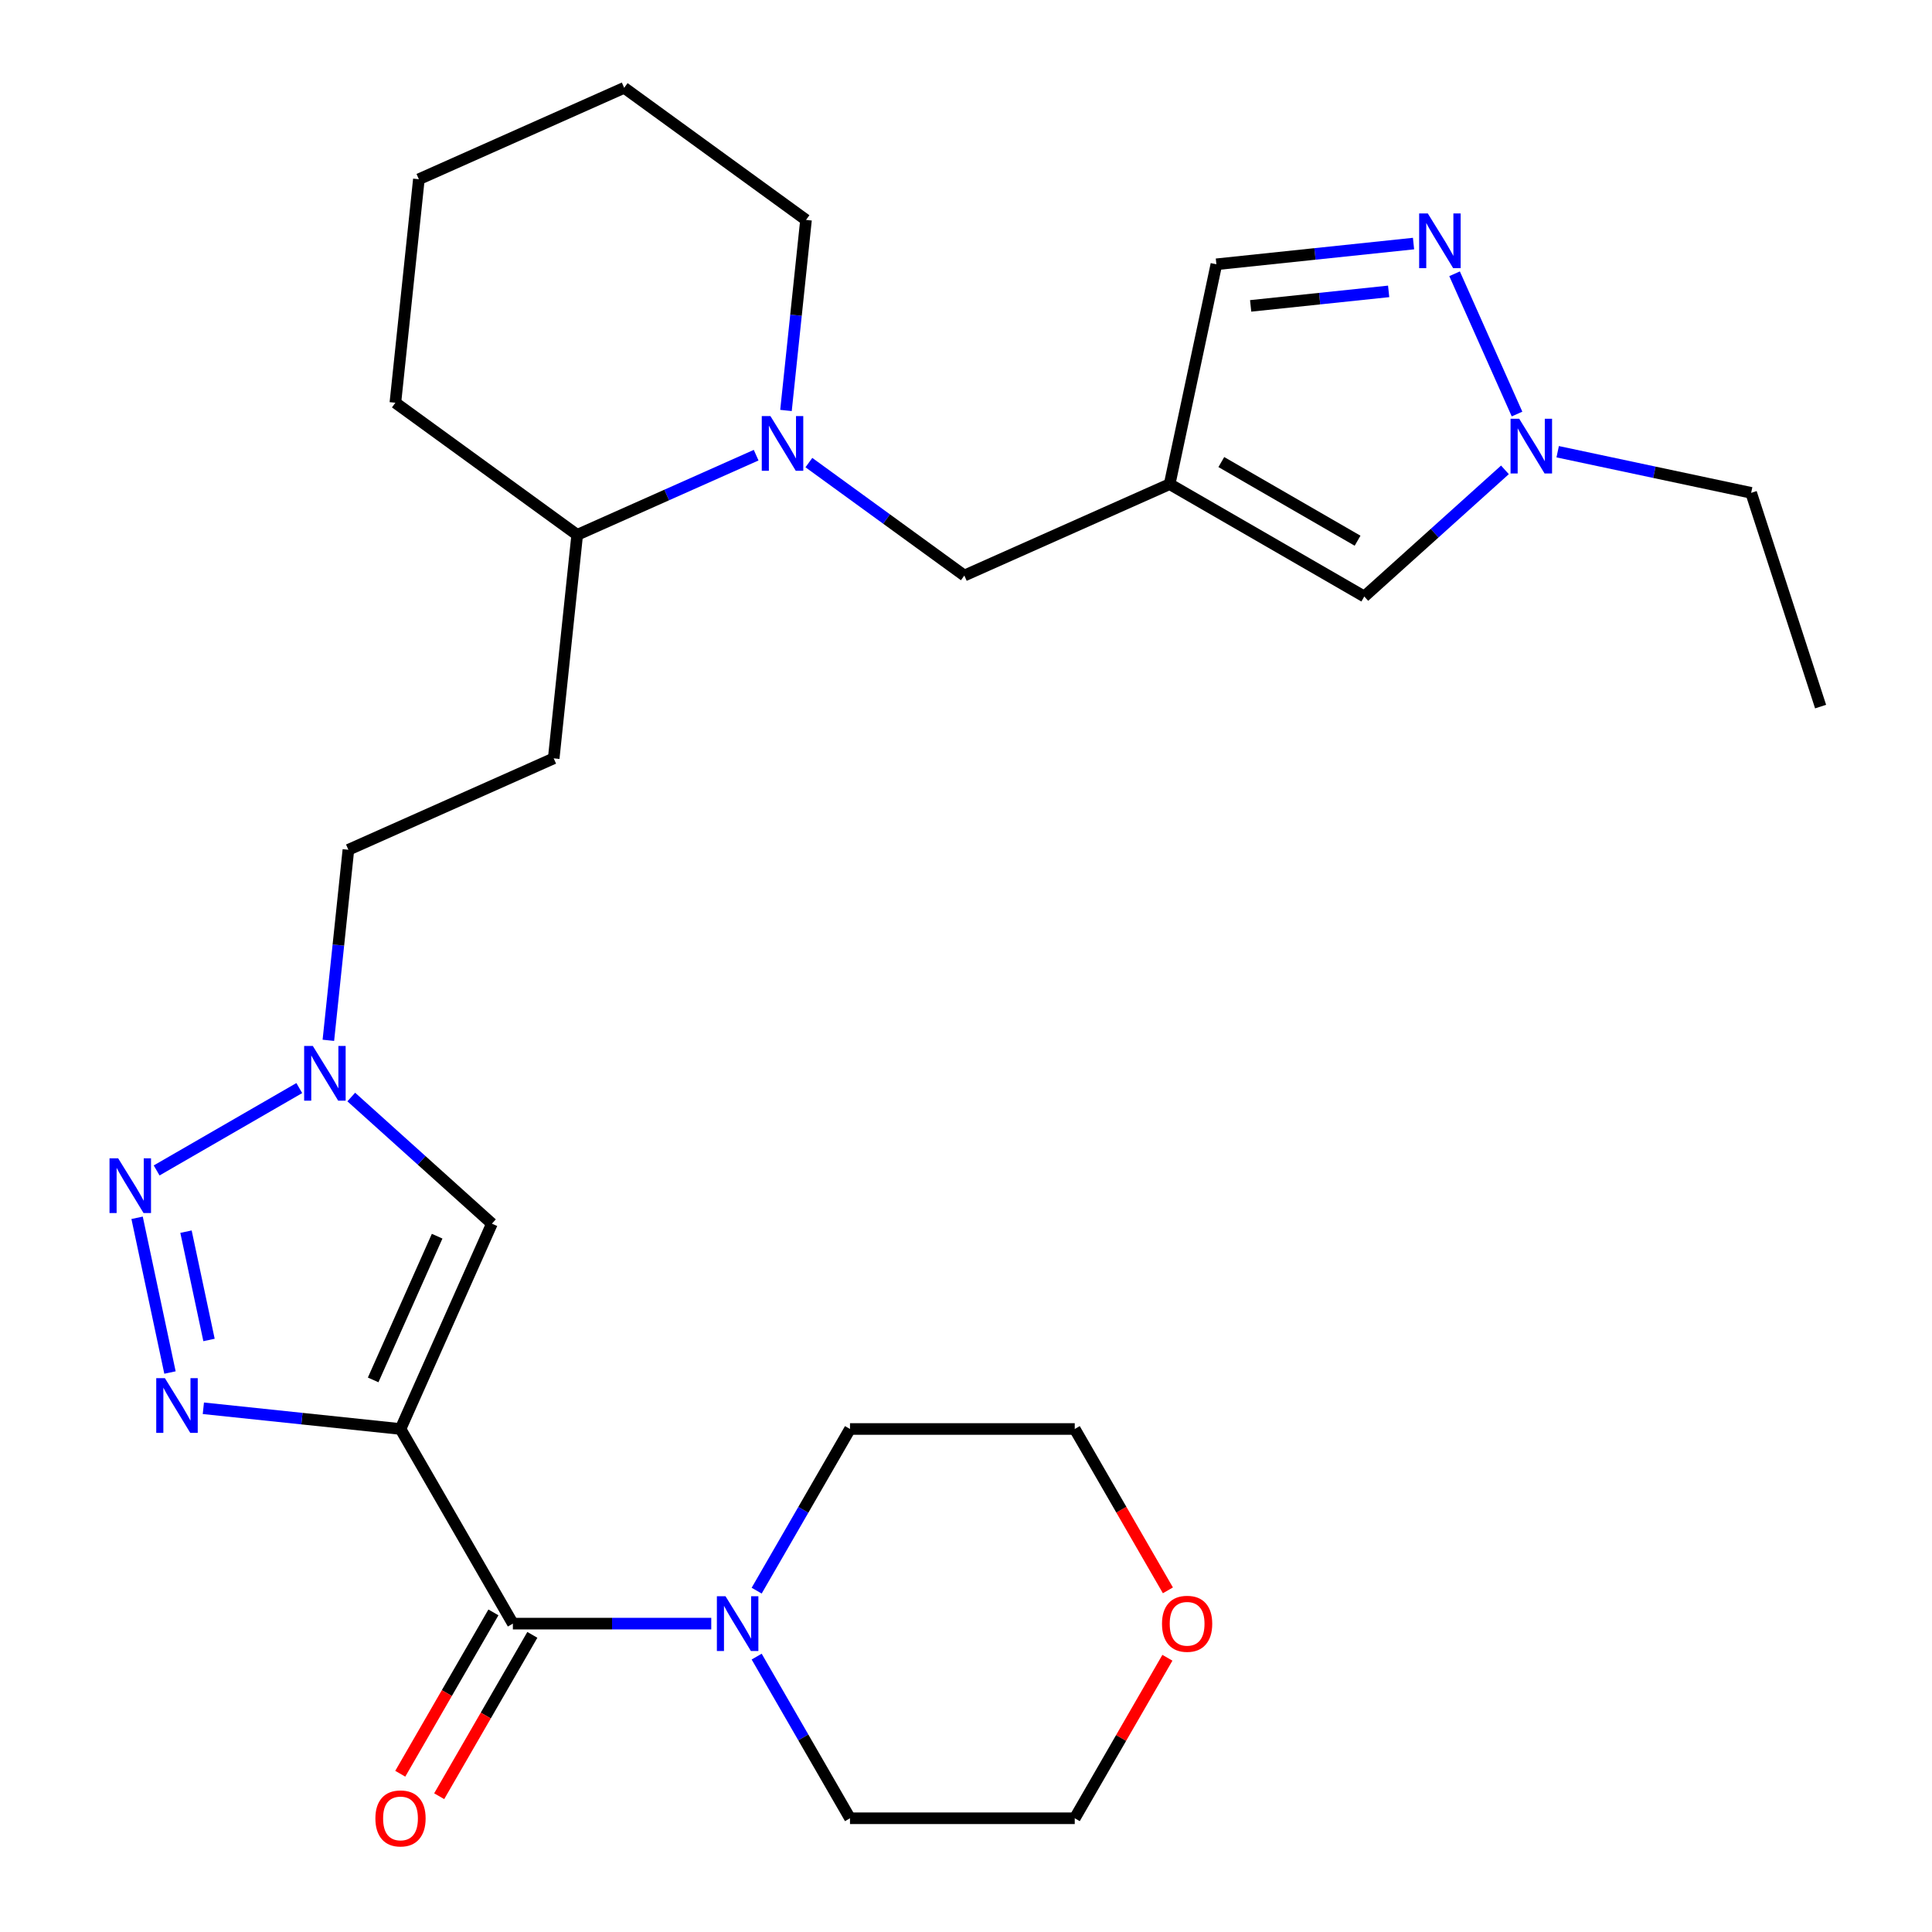 <?xml version='1.0' encoding='iso-8859-1'?>
<svg version='1.1' baseProfile='full'
              xmlns='http://www.w3.org/2000/svg'
                      xmlns:rdkit='http://www.rdkit.org/xml'
                      xmlns:xlink='http://www.w3.org/1999/xlink'
                  xml:space='preserve'
width='1000px' height='1000px' viewBox='0 0 1000 1000'>
<!-- END OF HEADER -->
<rect style='opacity:1.0;fill:#FFFFFF;stroke:none' width='1000' height='1000' x='0' y='0'> </rect>
<path class='bond-0' d='M 207.301,739.644 L 156.28,734.281' style='fill:none;fill-rule:evenodd;stroke:#000000;stroke-width:6px;stroke-linecap:butt;stroke-linejoin:miter;stroke-opacity:1' />
<path class='bond-0' d='M 156.28,734.281 L 105.258,728.919' style='fill:none;fill-rule:evenodd;stroke:#0000FF;stroke-width:6px;stroke-linecap:butt;stroke-linejoin:miter;stroke-opacity:1' />
<path class='bond-2' d='M 207.301,739.644 L 265.465,840.387' style='fill:none;fill-rule:evenodd;stroke:#000000;stroke-width:6px;stroke-linecap:butt;stroke-linejoin:miter;stroke-opacity:1' />
<path class='bond-3' d='M 207.301,739.644 L 254.616,633.372' style='fill:none;fill-rule:evenodd;stroke:#000000;stroke-width:6px;stroke-linecap:butt;stroke-linejoin:miter;stroke-opacity:1' />
<path class='bond-3' d='M 193.144,714.24 L 226.265,639.85' style='fill:none;fill-rule:evenodd;stroke:#000000;stroke-width:6px;stroke-linecap:butt;stroke-linejoin:miter;stroke-opacity:1' />
<path class='bond-1' d='M 87.982,710.416 L 70.959,630.33' style='fill:none;fill-rule:evenodd;stroke:#0000FF;stroke-width:6px;stroke-linecap:butt;stroke-linejoin:miter;stroke-opacity:1' />
<path class='bond-1' d='M 108.186,693.566 L 96.27,637.505' style='fill:none;fill-rule:evenodd;stroke:#0000FF;stroke-width:6px;stroke-linecap:butt;stroke-linejoin:miter;stroke-opacity:1' />
<path class='bond-28' d='M 81.072,605.818 L 154.913,563.186' style='fill:none;fill-rule:evenodd;stroke:#0000FF;stroke-width:6px;stroke-linecap:butt;stroke-linejoin:miter;stroke-opacity:1' />
<path class='bond-8' d='M 265.465,840.387 L 316.805,840.387' style='fill:none;fill-rule:evenodd;stroke:#000000;stroke-width:6px;stroke-linecap:butt;stroke-linejoin:miter;stroke-opacity:1' />
<path class='bond-8' d='M 316.805,840.387 L 368.145,840.387' style='fill:none;fill-rule:evenodd;stroke:#0000FF;stroke-width:6px;stroke-linecap:butt;stroke-linejoin:miter;stroke-opacity:1' />
<path class='bond-15' d='M 255.391,834.57 L 231.282,876.328' style='fill:none;fill-rule:evenodd;stroke:#000000;stroke-width:6px;stroke-linecap:butt;stroke-linejoin:miter;stroke-opacity:1' />
<path class='bond-15' d='M 231.282,876.328 L 207.174,918.086' style='fill:none;fill-rule:evenodd;stroke:#FF0000;stroke-width:6px;stroke-linecap:butt;stroke-linejoin:miter;stroke-opacity:1' />
<path class='bond-15' d='M 275.54,846.203 L 251.431,887.961' style='fill:none;fill-rule:evenodd;stroke:#000000;stroke-width:6px;stroke-linecap:butt;stroke-linejoin:miter;stroke-opacity:1' />
<path class='bond-15' d='M 251.431,887.961 L 227.322,929.718' style='fill:none;fill-rule:evenodd;stroke:#FF0000;stroke-width:6px;stroke-linecap:butt;stroke-linejoin:miter;stroke-opacity:1' />
<path class='bond-5' d='M 254.616,633.372 L 218.216,600.598' style='fill:none;fill-rule:evenodd;stroke:#000000;stroke-width:6px;stroke-linecap:butt;stroke-linejoin:miter;stroke-opacity:1' />
<path class='bond-5' d='M 218.216,600.598 L 181.816,567.823' style='fill:none;fill-rule:evenodd;stroke:#0000FF;stroke-width:6px;stroke-linecap:butt;stroke-linejoin:miter;stroke-opacity:1' />
<path class='bond-4' d='M 605.412,250.583 L 499.141,297.898' style='fill:none;fill-rule:evenodd;stroke:#000000;stroke-width:6px;stroke-linecap:butt;stroke-linejoin:miter;stroke-opacity:1' />
<path class='bond-10' d='M 605.412,250.583 L 706.155,308.747' style='fill:none;fill-rule:evenodd;stroke:#000000;stroke-width:6px;stroke-linecap:butt;stroke-linejoin:miter;stroke-opacity:1' />
<path class='bond-10' d='M 632.156,239.159 L 702.676,279.874' style='fill:none;fill-rule:evenodd;stroke:#000000;stroke-width:6px;stroke-linecap:butt;stroke-linejoin:miter;stroke-opacity:1' />
<path class='bond-12' d='M 605.412,250.583 L 629.598,136.796' style='fill:none;fill-rule:evenodd;stroke:#000000;stroke-width:6px;stroke-linecap:butt;stroke-linejoin:miter;stroke-opacity:1' />
<path class='bond-16' d='M 169.961,538.465 L 175.144,489.154' style='fill:none;fill-rule:evenodd;stroke:#0000FF;stroke-width:6px;stroke-linecap:butt;stroke-linejoin:miter;stroke-opacity:1' />
<path class='bond-16' d='M 175.144,489.154 L 180.327,439.843' style='fill:none;fill-rule:evenodd;stroke:#000000;stroke-width:6px;stroke-linecap:butt;stroke-linejoin:miter;stroke-opacity:1' />
<path class='bond-6' d='M 731.641,126.071 L 680.619,131.434' style='fill:none;fill-rule:evenodd;stroke:#0000FF;stroke-width:6px;stroke-linecap:butt;stroke-linejoin:miter;stroke-opacity:1' />
<path class='bond-6' d='M 680.619,131.434 L 629.598,136.796' style='fill:none;fill-rule:evenodd;stroke:#000000;stroke-width:6px;stroke-linecap:butt;stroke-linejoin:miter;stroke-opacity:1' />
<path class='bond-6' d='M 718.766,150.818 L 683.051,154.572' style='fill:none;fill-rule:evenodd;stroke:#0000FF;stroke-width:6px;stroke-linecap:butt;stroke-linejoin:miter;stroke-opacity:1' />
<path class='bond-6' d='M 683.051,154.572 L 647.336,158.326' style='fill:none;fill-rule:evenodd;stroke:#000000;stroke-width:6px;stroke-linecap:butt;stroke-linejoin:miter;stroke-opacity:1' />
<path class='bond-31' d='M 752.888,141.705 L 785.212,214.307' style='fill:none;fill-rule:evenodd;stroke:#0000FF;stroke-width:6px;stroke-linecap:butt;stroke-linejoin:miter;stroke-opacity:1' />
<path class='bond-7' d='M 391.381,235.598 L 345.069,256.217' style='fill:none;fill-rule:evenodd;stroke:#0000FF;stroke-width:6px;stroke-linecap:butt;stroke-linejoin:miter;stroke-opacity:1' />
<path class='bond-7' d='M 345.069,256.217 L 298.758,276.837' style='fill:none;fill-rule:evenodd;stroke:#000000;stroke-width:6px;stroke-linecap:butt;stroke-linejoin:miter;stroke-opacity:1' />
<path class='bond-11' d='M 418.677,239.438 L 458.909,268.668' style='fill:none;fill-rule:evenodd;stroke:#0000FF;stroke-width:6px;stroke-linecap:butt;stroke-linejoin:miter;stroke-opacity:1' />
<path class='bond-11' d='M 458.909,268.668 L 499.141,297.898' style='fill:none;fill-rule:evenodd;stroke:#000000;stroke-width:6px;stroke-linecap:butt;stroke-linejoin:miter;stroke-opacity:1' />
<path class='bond-18' d='M 406.823,212.453 L 412.006,163.142' style='fill:none;fill-rule:evenodd;stroke:#0000FF;stroke-width:6px;stroke-linecap:butt;stroke-linejoin:miter;stroke-opacity:1' />
<path class='bond-18' d='M 412.006,163.142 L 417.189,113.831' style='fill:none;fill-rule:evenodd;stroke:#000000;stroke-width:6px;stroke-linecap:butt;stroke-linejoin:miter;stroke-opacity:1' />
<path class='bond-19' d='M 391.648,823.319 L 415.803,781.481' style='fill:none;fill-rule:evenodd;stroke:#0000FF;stroke-width:6px;stroke-linecap:butt;stroke-linejoin:miter;stroke-opacity:1' />
<path class='bond-19' d='M 415.803,781.481 L 439.958,739.644' style='fill:none;fill-rule:evenodd;stroke:#000000;stroke-width:6px;stroke-linecap:butt;stroke-linejoin:miter;stroke-opacity:1' />
<path class='bond-20' d='M 391.648,857.455 L 415.803,899.293' style='fill:none;fill-rule:evenodd;stroke:#0000FF;stroke-width:6px;stroke-linecap:butt;stroke-linejoin:miter;stroke-opacity:1' />
<path class='bond-20' d='M 415.803,899.293 L 439.958,941.13' style='fill:none;fill-rule:evenodd;stroke:#000000;stroke-width:6px;stroke-linecap:butt;stroke-linejoin:miter;stroke-opacity:1' />
<path class='bond-9' d='M 778.956,243.197 L 742.555,275.972' style='fill:none;fill-rule:evenodd;stroke:#0000FF;stroke-width:6px;stroke-linecap:butt;stroke-linejoin:miter;stroke-opacity:1' />
<path class='bond-9' d='M 742.555,275.972 L 706.155,308.747' style='fill:none;fill-rule:evenodd;stroke:#000000;stroke-width:6px;stroke-linecap:butt;stroke-linejoin:miter;stroke-opacity:1' />
<path class='bond-21' d='M 806.252,233.809 L 856.321,244.452' style='fill:none;fill-rule:evenodd;stroke:#0000FF;stroke-width:6px;stroke-linecap:butt;stroke-linejoin:miter;stroke-opacity:1' />
<path class='bond-21' d='M 856.321,244.452 L 906.39,255.094' style='fill:none;fill-rule:evenodd;stroke:#000000;stroke-width:6px;stroke-linecap:butt;stroke-linejoin:miter;stroke-opacity:1' />
<path class='bond-13' d='M 298.758,276.837 L 286.598,392.528' style='fill:none;fill-rule:evenodd;stroke:#000000;stroke-width:6px;stroke-linecap:butt;stroke-linejoin:miter;stroke-opacity:1' />
<path class='bond-24' d='M 298.758,276.837 L 204.646,208.461' style='fill:none;fill-rule:evenodd;stroke:#000000;stroke-width:6px;stroke-linecap:butt;stroke-linejoin:miter;stroke-opacity:1' />
<path class='bond-14' d='M 286.598,392.528 L 180.327,439.843' style='fill:none;fill-rule:evenodd;stroke:#000000;stroke-width:6px;stroke-linecap:butt;stroke-linejoin:miter;stroke-opacity:1' />
<path class='bond-17' d='M 604.249,858.055 L 580.268,899.593' style='fill:none;fill-rule:evenodd;stroke:#FF0000;stroke-width:6px;stroke-linecap:butt;stroke-linejoin:miter;stroke-opacity:1' />
<path class='bond-17' d='M 580.268,899.593 L 556.286,941.13' style='fill:none;fill-rule:evenodd;stroke:#000000;stroke-width:6px;stroke-linecap:butt;stroke-linejoin:miter;stroke-opacity:1' />
<path class='bond-29' d='M 604.503,823.159 L 580.395,781.401' style='fill:none;fill-rule:evenodd;stroke:#FF0000;stroke-width:6px;stroke-linecap:butt;stroke-linejoin:miter;stroke-opacity:1' />
<path class='bond-29' d='M 580.395,781.401 L 556.286,739.644' style='fill:none;fill-rule:evenodd;stroke:#000000;stroke-width:6px;stroke-linecap:butt;stroke-linejoin:miter;stroke-opacity:1' />
<path class='bond-30' d='M 417.189,113.831 L 323.077,45.455' style='fill:none;fill-rule:evenodd;stroke:#000000;stroke-width:6px;stroke-linecap:butt;stroke-linejoin:miter;stroke-opacity:1' />
<path class='bond-22' d='M 439.958,739.644 L 556.286,739.644' style='fill:none;fill-rule:evenodd;stroke:#000000;stroke-width:6px;stroke-linecap:butt;stroke-linejoin:miter;stroke-opacity:1' />
<path class='bond-23' d='M 439.958,941.13 L 556.286,941.13' style='fill:none;fill-rule:evenodd;stroke:#000000;stroke-width:6px;stroke-linecap:butt;stroke-linejoin:miter;stroke-opacity:1' />
<path class='bond-25' d='M 906.39,255.094 L 942.337,365.729' style='fill:none;fill-rule:evenodd;stroke:#000000;stroke-width:6px;stroke-linecap:butt;stroke-linejoin:miter;stroke-opacity:1' />
<path class='bond-27' d='M 204.646,208.461 L 216.806,92.769' style='fill:none;fill-rule:evenodd;stroke:#000000;stroke-width:6px;stroke-linecap:butt;stroke-linejoin:miter;stroke-opacity:1' />
<path class='bond-26' d='M 323.077,45.455 L 216.806,92.769' style='fill:none;fill-rule:evenodd;stroke:#000000;stroke-width:6px;stroke-linecap:butt;stroke-linejoin:miter;stroke-opacity:1' />
<path  class='atom-1' d='M 85.35 713.324
L 94.63 728.324
Q 95.55 729.804, 97.03 732.484
Q 98.51 735.164, 98.59 735.324
L 98.59 713.324
L 102.35 713.324
L 102.35 741.644
L 98.47 741.644
L 88.51 725.244
Q 87.35 723.324, 86.11 721.124
Q 84.91 718.924, 84.55 718.244
L 84.55 741.644
L 80.87 741.644
L 80.87 713.324
L 85.35 713.324
' fill='#0000FF'/>
<path  class='atom-2' d='M 61.164 599.538
L 70.444 614.538
Q 71.364 616.018, 72.844 618.698
Q 74.324 621.378, 74.404 621.538
L 74.404 599.538
L 78.164 599.538
L 78.164 627.858
L 74.284 627.858
L 64.324 611.458
Q 63.164 609.538, 61.924 607.338
Q 60.724 605.138, 60.364 604.458
L 60.364 627.858
L 56.684 627.858
L 56.684 599.538
L 61.164 599.538
' fill='#0000FF'/>
<path  class='atom-6' d='M 161.907 541.374
L 171.187 556.374
Q 172.107 557.854, 173.587 560.534
Q 175.067 563.214, 175.147 563.374
L 175.147 541.374
L 178.907 541.374
L 178.907 569.694
L 175.027 569.694
L 165.067 553.294
Q 163.907 551.374, 162.667 549.174
Q 161.467 546.974, 161.107 546.294
L 161.107 569.694
L 157.427 569.694
L 157.427 541.374
L 161.907 541.374
' fill='#0000FF'/>
<path  class='atom-7' d='M 739.029 110.477
L 748.309 125.477
Q 749.229 126.957, 750.709 129.637
Q 752.189 132.317, 752.269 132.477
L 752.269 110.477
L 756.029 110.477
L 756.029 138.797
L 752.149 138.797
L 742.189 122.397
Q 741.029 120.477, 739.789 118.277
Q 738.589 116.077, 738.229 115.397
L 738.229 138.797
L 734.549 138.797
L 734.549 110.477
L 739.029 110.477
' fill='#0000FF'/>
<path  class='atom-8' d='M 398.769 215.362
L 408.049 230.362
Q 408.969 231.842, 410.449 234.522
Q 411.929 237.202, 412.009 237.362
L 412.009 215.362
L 415.769 215.362
L 415.769 243.682
L 411.889 243.682
L 401.929 227.282
Q 400.769 225.362, 399.529 223.162
Q 398.329 220.962, 397.969 220.282
L 397.969 243.682
L 394.289 243.682
L 394.289 215.362
L 398.769 215.362
' fill='#0000FF'/>
<path  class='atom-9' d='M 375.534 826.227
L 384.814 841.227
Q 385.734 842.707, 387.214 845.387
Q 388.694 848.067, 388.774 848.227
L 388.774 826.227
L 392.534 826.227
L 392.534 854.547
L 388.654 854.547
L 378.694 838.147
Q 377.534 836.227, 376.294 834.027
Q 375.094 831.827, 374.734 831.147
L 374.734 854.547
L 371.054 854.547
L 371.054 826.227
L 375.534 826.227
' fill='#0000FF'/>
<path  class='atom-10' d='M 786.344 216.748
L 795.624 231.748
Q 796.544 233.228, 798.024 235.908
Q 799.504 238.588, 799.584 238.748
L 799.584 216.748
L 803.344 216.748
L 803.344 245.068
L 799.464 245.068
L 789.504 228.668
Q 788.344 226.748, 787.104 224.548
Q 785.904 222.348, 785.544 221.668
L 785.544 245.068
L 781.864 245.068
L 781.864 216.748
L 786.344 216.748
' fill='#0000FF'/>
<path  class='atom-16' d='M 194.301 941.21
Q 194.301 934.41, 197.661 930.61
Q 201.021 926.81, 207.301 926.81
Q 213.581 926.81, 216.941 930.61
Q 220.301 934.41, 220.301 941.21
Q 220.301 948.09, 216.901 952.01
Q 213.501 955.89, 207.301 955.89
Q 201.061 955.89, 197.661 952.01
Q 194.301 948.13, 194.301 941.21
M 207.301 952.69
Q 211.621 952.69, 213.941 949.81
Q 216.301 946.89, 216.301 941.21
Q 216.301 935.65, 213.941 932.85
Q 211.621 930.01, 207.301 930.01
Q 202.981 930.01, 200.621 932.81
Q 198.301 935.61, 198.301 941.21
Q 198.301 946.93, 200.621 949.81
Q 202.981 952.69, 207.301 952.69
' fill='#FF0000'/>
<path  class='atom-18' d='M 601.45 840.467
Q 601.45 833.667, 604.81 829.867
Q 608.17 826.067, 614.45 826.067
Q 620.73 826.067, 624.09 829.867
Q 627.45 833.667, 627.45 840.467
Q 627.45 847.347, 624.05 851.267
Q 620.65 855.147, 614.45 855.147
Q 608.21 855.147, 604.81 851.267
Q 601.45 847.387, 601.45 840.467
M 614.45 851.947
Q 618.77 851.947, 621.09 849.067
Q 623.45 846.147, 623.45 840.467
Q 623.45 834.907, 621.09 832.107
Q 618.77 829.267, 614.45 829.267
Q 610.13 829.267, 607.77 832.067
Q 605.45 834.867, 605.45 840.467
Q 605.45 846.187, 607.77 849.067
Q 610.13 851.947, 614.45 851.947
' fill='#FF0000'/>
</svg>
